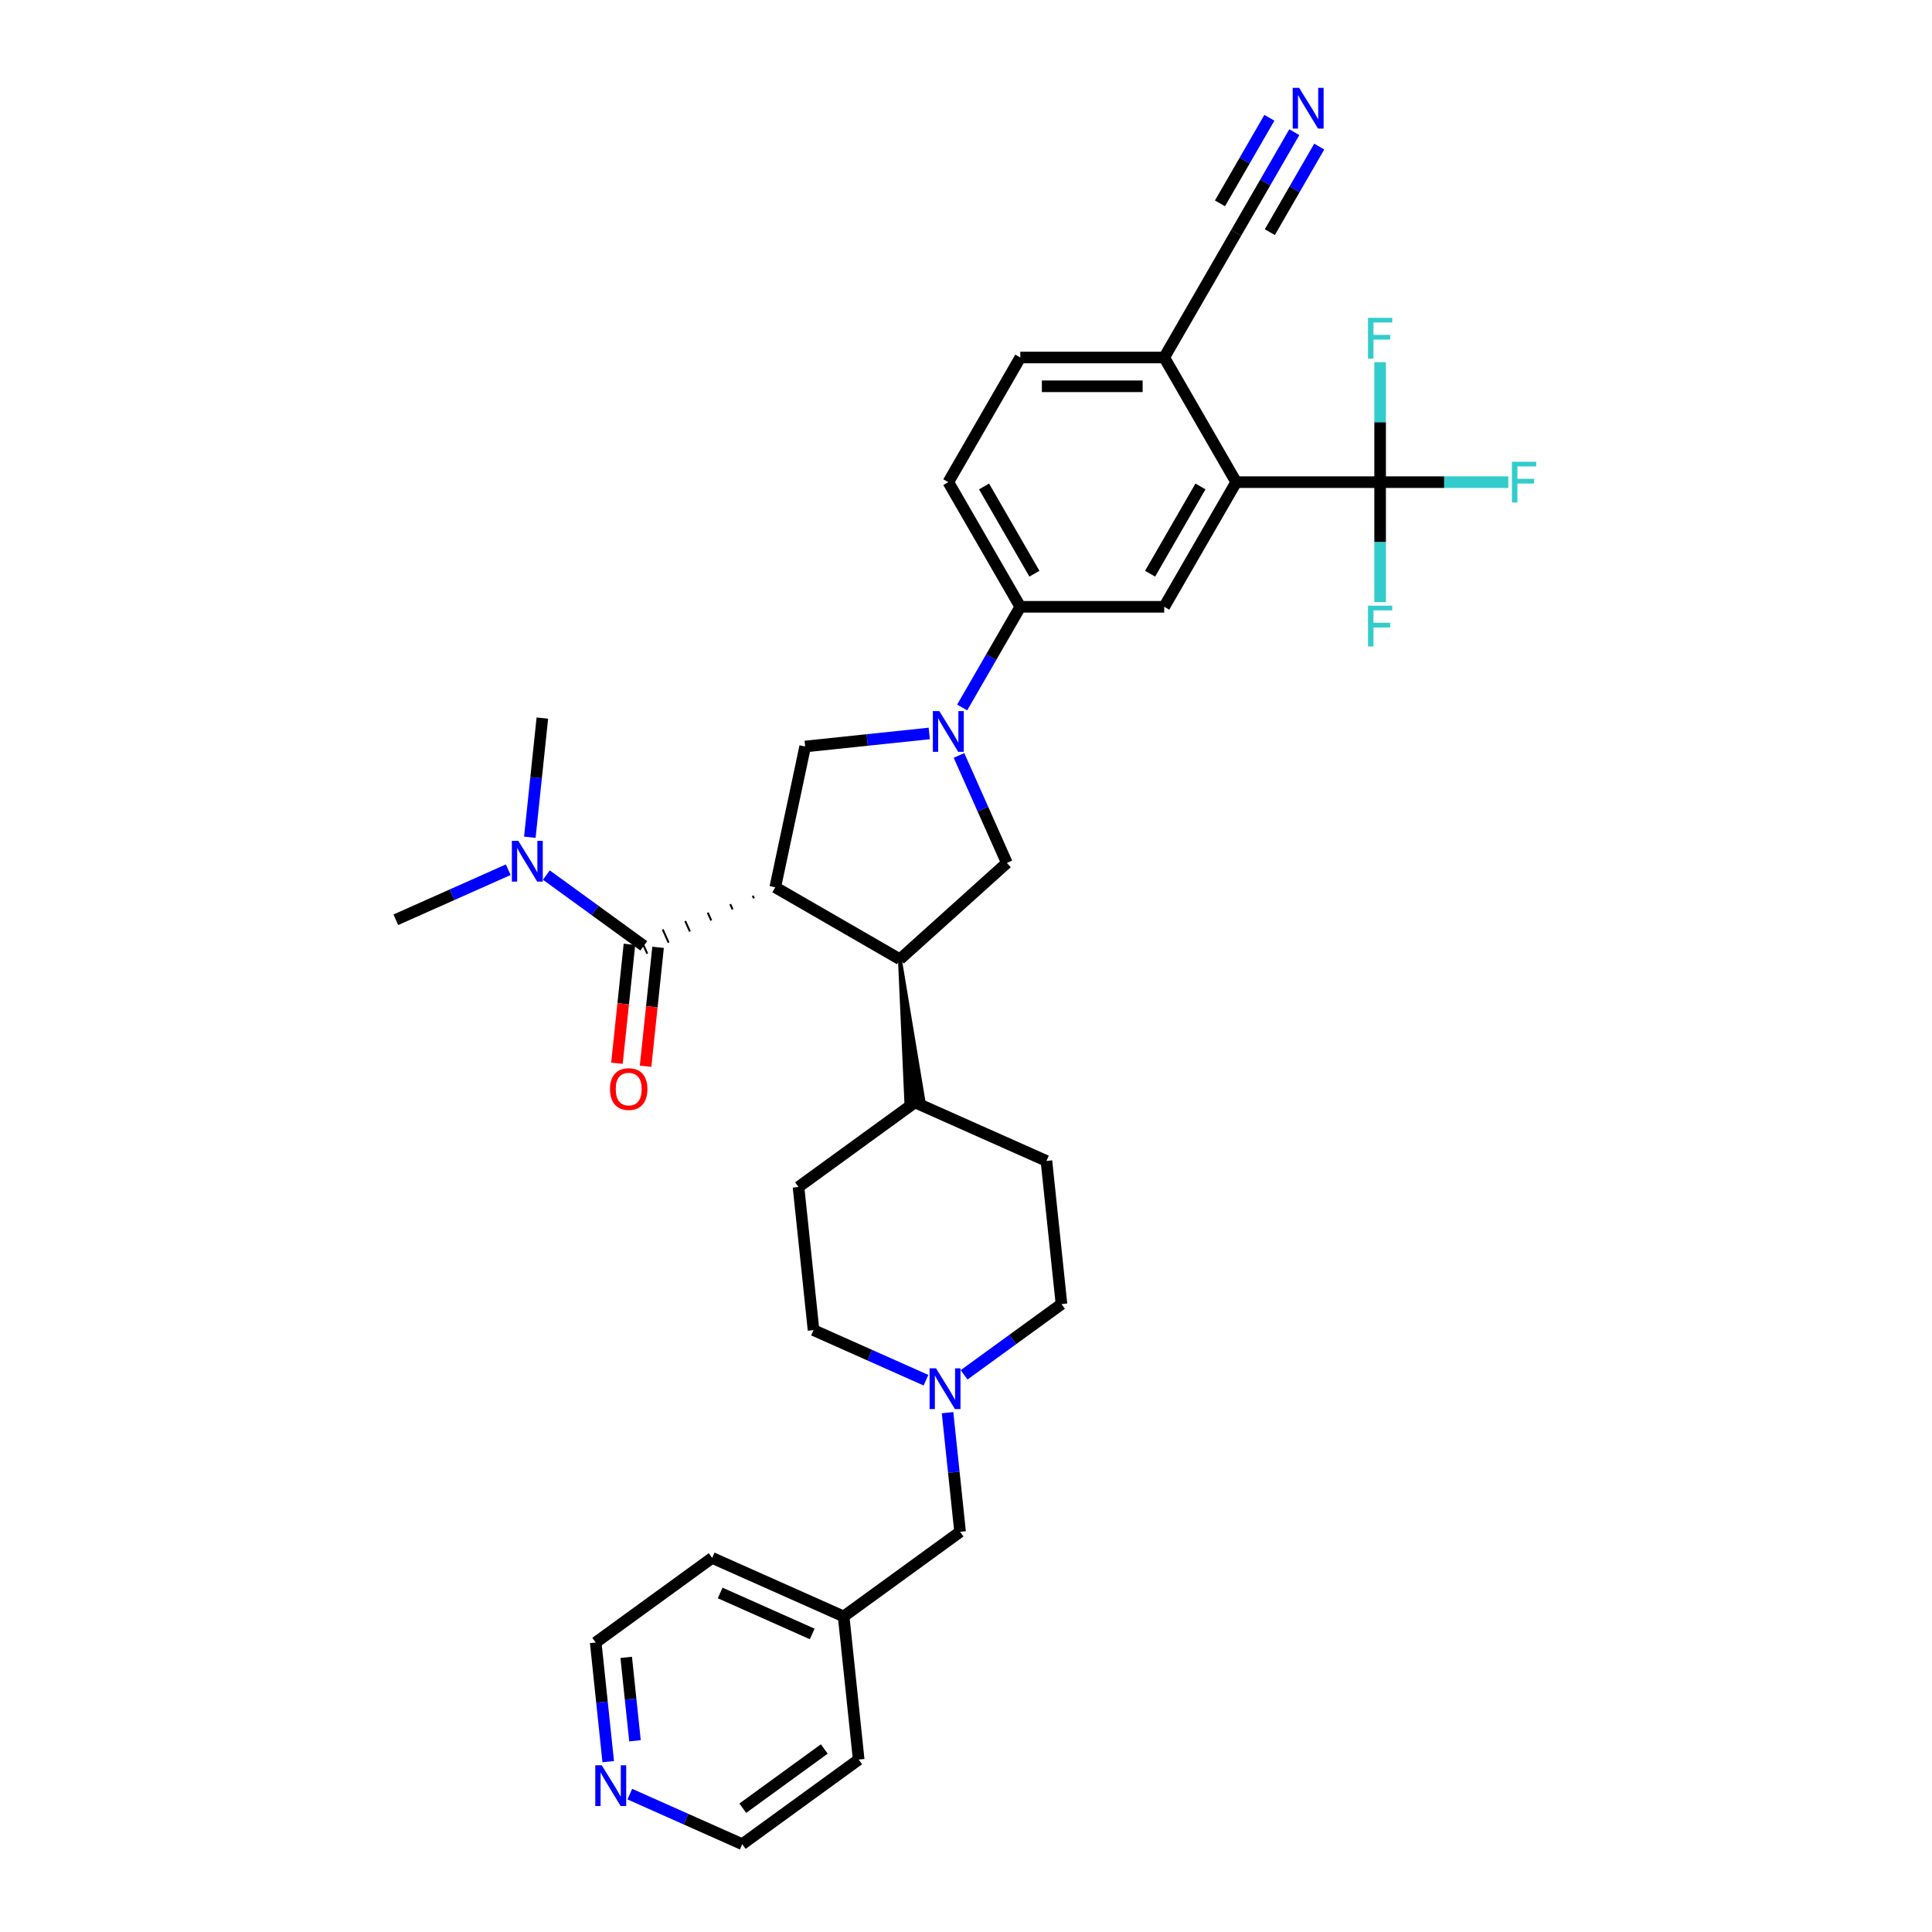 <?xml version='1.0' encoding='iso-8859-1'?>
<svg version='1.1' baseProfile='full'
              xmlns='http://www.w3.org/2000/svg'
                      xmlns:rdkit='http://www.rdkit.org/xml'
                      xmlns:xlink='http://www.w3.org/1999/xlink'
                  xml:space='preserve'
width='1000px' height='1000px' viewBox='0 0 1000 1000'>
<!-- END OF HEADER -->
<rect style='opacity:1.0;fill:#FFFFFF;stroke:none' width='1000' height='1000' x='0' y='0'> </rect>
<path class='bond-1' d='M 389.622,463.627 L 390.228,464.988' style='fill:none;fill-rule:evenodd;stroke:#000000;stroke-width:1.0px;stroke-linecap:butt;stroke-linejoin:miter;stroke-opacity:1' />
<path class='bond-1' d='M 377.976,467.996 L 379.188,470.719' style='fill:none;fill-rule:evenodd;stroke:#000000;stroke-width:1.0px;stroke-linecap:butt;stroke-linejoin:miter;stroke-opacity:1' />
<path class='bond-1' d='M 366.33,472.366 L 368.148,476.45' style='fill:none;fill-rule:evenodd;stroke:#000000;stroke-width:1.0px;stroke-linecap:butt;stroke-linejoin:miter;stroke-opacity:1' />
<path class='bond-1' d='M 354.683,476.736 L 357.107,482.18' style='fill:none;fill-rule:evenodd;stroke:#000000;stroke-width:1.0px;stroke-linecap:butt;stroke-linejoin:miter;stroke-opacity:1' />
<path class='bond-1' d='M 343.037,481.105 L 346.067,487.911' style='fill:none;fill-rule:evenodd;stroke:#000000;stroke-width:1.0px;stroke-linecap:butt;stroke-linejoin:miter;stroke-opacity:1' />
<path class='bond-1' d='M 331.391,485.475 L 335.027,493.642' style='fill:none;fill-rule:evenodd;stroke:#000000;stroke-width:1.0px;stroke-linecap:butt;stroke-linejoin:miter;stroke-opacity:1' />
<path class='bond-2' d='M 401.268,459.257 L 465.787,496.507' style='fill:none;fill-rule:evenodd;stroke:#000000;stroke-width:6px;stroke-linecap:butt;stroke-linejoin:miter;stroke-opacity:1' />
<path class='bond-3' d='M 401.268,459.257 L 416.757,386.385' style='fill:none;fill-rule:evenodd;stroke:#000000;stroke-width:6px;stroke-linecap:butt;stroke-linejoin:miter;stroke-opacity:1' />
<path class='bond-0' d='M 480.985,379.634 L 448.871,383.01' style='fill:none;fill-rule:evenodd;stroke:#0000FF;stroke-width:6px;stroke-linecap:butt;stroke-linejoin:miter;stroke-opacity:1' />
<path class='bond-0' d='M 448.871,383.01 L 416.757,386.385' style='fill:none;fill-rule:evenodd;stroke:#000000;stroke-width:6px;stroke-linecap:butt;stroke-linejoin:miter;stroke-opacity:1' />
<path class='bond-7' d='M 498.015,366.186 L 513.057,340.132' style='fill:none;fill-rule:evenodd;stroke:#0000FF;stroke-width:6px;stroke-linecap:butt;stroke-linejoin:miter;stroke-opacity:1' />
<path class='bond-7' d='M 513.057,340.132 L 528.099,314.079' style='fill:none;fill-rule:evenodd;stroke:#000000;stroke-width:6px;stroke-linecap:butt;stroke-linejoin:miter;stroke-opacity:1' />
<path class='bond-34' d='M 496.375,391.009 L 508.763,418.833' style='fill:none;fill-rule:evenodd;stroke:#0000FF;stroke-width:6px;stroke-linecap:butt;stroke-linejoin:miter;stroke-opacity:1' />
<path class='bond-34' d='M 508.763,418.833 L 521.151,446.657' style='fill:none;fill-rule:evenodd;stroke:#000000;stroke-width:6px;stroke-linecap:butt;stroke-linejoin:miter;stroke-opacity:1' />
<path class='bond-13' d='M 333.209,489.559 L 308.005,471.247' style='fill:none;fill-rule:evenodd;stroke:#000000;stroke-width:6px;stroke-linecap:butt;stroke-linejoin:miter;stroke-opacity:1' />
<path class='bond-13' d='M 308.005,471.247 L 282.801,452.935' style='fill:none;fill-rule:evenodd;stroke:#0000FF;stroke-width:6px;stroke-linecap:butt;stroke-linejoin:miter;stroke-opacity:1' />
<path class='bond-15' d='M 325.8,488.78 L 322.565,519.56' style='fill:none;fill-rule:evenodd;stroke:#000000;stroke-width:6px;stroke-linecap:butt;stroke-linejoin:miter;stroke-opacity:1' />
<path class='bond-15' d='M 322.565,519.56 L 319.33,550.341' style='fill:none;fill-rule:evenodd;stroke:#FF0000;stroke-width:6px;stroke-linecap:butt;stroke-linejoin:miter;stroke-opacity:1' />
<path class='bond-15' d='M 340.618,490.337 L 337.383,521.118' style='fill:none;fill-rule:evenodd;stroke:#000000;stroke-width:6px;stroke-linecap:butt;stroke-linejoin:miter;stroke-opacity:1' />
<path class='bond-15' d='M 337.383,521.118 L 334.148,551.898' style='fill:none;fill-rule:evenodd;stroke:#FF0000;stroke-width:6px;stroke-linecap:butt;stroke-linejoin:miter;stroke-opacity:1' />
<path class='bond-6' d='M 465.787,496.507 L 521.151,446.657' style='fill:none;fill-rule:evenodd;stroke:#000000;stroke-width:6px;stroke-linecap:butt;stroke-linejoin:miter;stroke-opacity:1' />
<path class='bond-14' d='M 465.787,496.507 L 469.129,571.066 L 478.02,570.131 Z' style='fill:#000000;fill-rule:evenodd;fill-opacity:1;stroke:#000000;stroke-width:2px;stroke-linecap:butt;stroke-linejoin:miter;stroke-opacity:1;' />
<path class='bond-4' d='M 714.349,249.56 L 639.849,249.56' style='fill:none;fill-rule:evenodd;stroke:#000000;stroke-width:6px;stroke-linecap:butt;stroke-linejoin:miter;stroke-opacity:1' />
<path class='bond-19' d='M 714.349,249.56 L 747.531,249.56' style='fill:none;fill-rule:evenodd;stroke:#000000;stroke-width:6px;stroke-linecap:butt;stroke-linejoin:miter;stroke-opacity:1' />
<path class='bond-19' d='M 747.531,249.56 L 780.713,249.56' style='fill:none;fill-rule:evenodd;stroke:#33CCCC;stroke-width:6px;stroke-linecap:butt;stroke-linejoin:miter;stroke-opacity:1' />
<path class='bond-20' d='M 714.349,249.56 L 714.349,280.604' style='fill:none;fill-rule:evenodd;stroke:#000000;stroke-width:6px;stroke-linecap:butt;stroke-linejoin:miter;stroke-opacity:1' />
<path class='bond-20' d='M 714.349,280.604 L 714.349,311.648' style='fill:none;fill-rule:evenodd;stroke:#33CCCC;stroke-width:6px;stroke-linecap:butt;stroke-linejoin:miter;stroke-opacity:1' />
<path class='bond-21' d='M 714.349,249.56 L 714.349,218.516' style='fill:none;fill-rule:evenodd;stroke:#000000;stroke-width:6px;stroke-linecap:butt;stroke-linejoin:miter;stroke-opacity:1' />
<path class='bond-21' d='M 714.349,218.516 L 714.349,187.472' style='fill:none;fill-rule:evenodd;stroke:#33CCCC;stroke-width:6px;stroke-linecap:butt;stroke-linejoin:miter;stroke-opacity:1' />
<path class='bond-5' d='M 639.849,249.56 L 602.599,314.079' style='fill:none;fill-rule:evenodd;stroke:#000000;stroke-width:6px;stroke-linecap:butt;stroke-linejoin:miter;stroke-opacity:1' />
<path class='bond-5' d='M 621.358,251.788 L 595.283,296.951' style='fill:none;fill-rule:evenodd;stroke:#000000;stroke-width:6px;stroke-linecap:butt;stroke-linejoin:miter;stroke-opacity:1' />
<path class='bond-36' d='M 639.849,249.56 L 602.599,185.041' style='fill:none;fill-rule:evenodd;stroke:#000000;stroke-width:6px;stroke-linecap:butt;stroke-linejoin:miter;stroke-opacity:1' />
<path class='bond-8' d='M 528.099,314.079 L 602.599,314.079' style='fill:none;fill-rule:evenodd;stroke:#000000;stroke-width:6px;stroke-linecap:butt;stroke-linejoin:miter;stroke-opacity:1' />
<path class='bond-16' d='M 528.099,314.079 L 490.849,249.56' style='fill:none;fill-rule:evenodd;stroke:#000000;stroke-width:6px;stroke-linecap:butt;stroke-linejoin:miter;stroke-opacity:1' />
<path class='bond-16' d='M 535.415,296.951 L 509.34,251.788' style='fill:none;fill-rule:evenodd;stroke:#000000;stroke-width:6px;stroke-linecap:butt;stroke-linejoin:miter;stroke-opacity:1' />
<path class='bond-9' d='M 669.933,68.415 L 654.891,94.469' style='fill:none;fill-rule:evenodd;stroke:#0000FF;stroke-width:6px;stroke-linecap:butt;stroke-linejoin:miter;stroke-opacity:1' />
<path class='bond-9' d='M 654.891,94.469 L 639.849,120.523' style='fill:none;fill-rule:evenodd;stroke:#000000;stroke-width:6px;stroke-linecap:butt;stroke-linejoin:miter;stroke-opacity:1' />
<path class='bond-9' d='M 657.029,60.965 L 644.244,83.111' style='fill:none;fill-rule:evenodd;stroke:#0000FF;stroke-width:6px;stroke-linecap:butt;stroke-linejoin:miter;stroke-opacity:1' />
<path class='bond-9' d='M 644.244,83.111 L 631.458,105.256' style='fill:none;fill-rule:evenodd;stroke:#000000;stroke-width:6px;stroke-linecap:butt;stroke-linejoin:miter;stroke-opacity:1' />
<path class='bond-9' d='M 682.837,75.865 L 670.051,98.011' style='fill:none;fill-rule:evenodd;stroke:#0000FF;stroke-width:6px;stroke-linecap:butt;stroke-linejoin:miter;stroke-opacity:1' />
<path class='bond-9' d='M 670.051,98.011 L 657.265,120.156' style='fill:none;fill-rule:evenodd;stroke:#000000;stroke-width:6px;stroke-linecap:butt;stroke-linejoin:miter;stroke-opacity:1' />
<path class='bond-10' d='M 499.013,711.616 L 524.217,693.304' style='fill:none;fill-rule:evenodd;stroke:#0000FF;stroke-width:6px;stroke-linecap:butt;stroke-linejoin:miter;stroke-opacity:1' />
<path class='bond-10' d='M 524.217,693.304 L 549.421,674.992' style='fill:none;fill-rule:evenodd;stroke:#000000;stroke-width:6px;stroke-linecap:butt;stroke-linejoin:miter;stroke-opacity:1' />
<path class='bond-22' d='M 490.453,731.194 L 493.695,762.034' style='fill:none;fill-rule:evenodd;stroke:#0000FF;stroke-width:6px;stroke-linecap:butt;stroke-linejoin:miter;stroke-opacity:1' />
<path class='bond-22' d='M 493.695,762.034 L 496.936,792.874' style='fill:none;fill-rule:evenodd;stroke:#000000;stroke-width:6px;stroke-linecap:butt;stroke-linejoin:miter;stroke-opacity:1' />
<path class='bond-35' d='M 479.285,714.39 L 450.188,701.435' style='fill:none;fill-rule:evenodd;stroke:#0000FF;stroke-width:6px;stroke-linecap:butt;stroke-linejoin:miter;stroke-opacity:1' />
<path class='bond-35' d='M 450.188,701.435 L 421.09,688.48' style='fill:none;fill-rule:evenodd;stroke:#000000;stroke-width:6px;stroke-linecap:butt;stroke-linejoin:miter;stroke-opacity:1' />
<path class='bond-11' d='M 639.849,120.523 L 602.599,185.041' style='fill:none;fill-rule:evenodd;stroke:#000000;stroke-width:6px;stroke-linecap:butt;stroke-linejoin:miter;stroke-opacity:1' />
<path class='bond-12' d='M 602.599,185.041 L 528.099,185.041' style='fill:none;fill-rule:evenodd;stroke:#000000;stroke-width:6px;stroke-linecap:butt;stroke-linejoin:miter;stroke-opacity:1' />
<path class='bond-12' d='M 591.424,199.941 L 539.274,199.941' style='fill:none;fill-rule:evenodd;stroke:#000000;stroke-width:6px;stroke-linecap:butt;stroke-linejoin:miter;stroke-opacity:1' />
<path class='bond-28' d='M 263.074,450.16 L 233.976,463.116' style='fill:none;fill-rule:evenodd;stroke:#0000FF;stroke-width:6px;stroke-linecap:butt;stroke-linejoin:miter;stroke-opacity:1' />
<path class='bond-28' d='M 233.976,463.116 L 204.878,476.071' style='fill:none;fill-rule:evenodd;stroke:#000000;stroke-width:6px;stroke-linecap:butt;stroke-linejoin:miter;stroke-opacity:1' />
<path class='bond-29' d='M 274.242,433.357 L 277.483,402.517' style='fill:none;fill-rule:evenodd;stroke:#0000FF;stroke-width:6px;stroke-linecap:butt;stroke-linejoin:miter;stroke-opacity:1' />
<path class='bond-29' d='M 277.483,402.517 L 280.725,371.677' style='fill:none;fill-rule:evenodd;stroke:#000000;stroke-width:6px;stroke-linecap:butt;stroke-linejoin:miter;stroke-opacity:1' />
<path class='bond-23' d='M 473.574,570.599 L 413.303,614.389' style='fill:none;fill-rule:evenodd;stroke:#000000;stroke-width:6px;stroke-linecap:butt;stroke-linejoin:miter;stroke-opacity:1' />
<path class='bond-24' d='M 473.574,570.599 L 541.633,600.9' style='fill:none;fill-rule:evenodd;stroke:#000000;stroke-width:6px;stroke-linecap:butt;stroke-linejoin:miter;stroke-opacity:1' />
<path class='bond-18' d='M 490.849,249.56 L 528.099,185.041' style='fill:none;fill-rule:evenodd;stroke:#000000;stroke-width:6px;stroke-linecap:butt;stroke-linejoin:miter;stroke-opacity:1' />
<path class='bond-17' d='M 314.817,911.832 L 311.575,880.992' style='fill:none;fill-rule:evenodd;stroke:#0000FF;stroke-width:6px;stroke-linecap:butt;stroke-linejoin:miter;stroke-opacity:1' />
<path class='bond-17' d='M 311.575,880.992 L 308.334,850.152' style='fill:none;fill-rule:evenodd;stroke:#000000;stroke-width:6px;stroke-linecap:butt;stroke-linejoin:miter;stroke-opacity:1' />
<path class='bond-17' d='M 328.663,901.022 L 326.394,879.434' style='fill:none;fill-rule:evenodd;stroke:#0000FF;stroke-width:6px;stroke-linecap:butt;stroke-linejoin:miter;stroke-opacity:1' />
<path class='bond-17' d='M 326.394,879.434 L 324.125,857.846' style='fill:none;fill-rule:evenodd;stroke:#000000;stroke-width:6px;stroke-linecap:butt;stroke-linejoin:miter;stroke-opacity:1' />
<path class='bond-37' d='M 325.985,928.635 L 355.083,941.59' style='fill:none;fill-rule:evenodd;stroke:#0000FF;stroke-width:6px;stroke-linecap:butt;stroke-linejoin:miter;stroke-opacity:1' />
<path class='bond-37' d='M 355.083,941.59 L 384.18,954.545' style='fill:none;fill-rule:evenodd;stroke:#000000;stroke-width:6px;stroke-linecap:butt;stroke-linejoin:miter;stroke-opacity:1' />
<path class='bond-27' d='M 496.936,792.874 L 436.665,836.664' style='fill:none;fill-rule:evenodd;stroke:#000000;stroke-width:6px;stroke-linecap:butt;stroke-linejoin:miter;stroke-opacity:1' />
<path class='bond-25' d='M 413.303,614.389 L 421.09,688.48' style='fill:none;fill-rule:evenodd;stroke:#000000;stroke-width:6px;stroke-linecap:butt;stroke-linejoin:miter;stroke-opacity:1' />
<path class='bond-26' d='M 541.633,600.9 L 549.421,674.992' style='fill:none;fill-rule:evenodd;stroke:#000000;stroke-width:6px;stroke-linecap:butt;stroke-linejoin:miter;stroke-opacity:1' />
<path class='bond-32' d='M 436.665,836.664 L 444.452,910.756' style='fill:none;fill-rule:evenodd;stroke:#000000;stroke-width:6px;stroke-linecap:butt;stroke-linejoin:miter;stroke-opacity:1' />
<path class='bond-33' d='M 436.665,836.664 L 368.606,806.362' style='fill:none;fill-rule:evenodd;stroke:#000000;stroke-width:6px;stroke-linecap:butt;stroke-linejoin:miter;stroke-opacity:1' />
<path class='bond-33' d='M 420.395,845.73 L 372.754,824.519' style='fill:none;fill-rule:evenodd;stroke:#000000;stroke-width:6px;stroke-linecap:butt;stroke-linejoin:miter;stroke-opacity:1' />
<path class='bond-30' d='M 308.334,850.152 L 368.606,806.362' style='fill:none;fill-rule:evenodd;stroke:#000000;stroke-width:6px;stroke-linecap:butt;stroke-linejoin:miter;stroke-opacity:1' />
<path class='bond-31' d='M 384.18,954.545 L 444.452,910.756' style='fill:none;fill-rule:evenodd;stroke:#000000;stroke-width:6px;stroke-linecap:butt;stroke-linejoin:miter;stroke-opacity:1' />
<path class='bond-31' d='M 384.463,935.923 L 426.653,905.27' style='fill:none;fill-rule:evenodd;stroke:#000000;stroke-width:6px;stroke-linecap:butt;stroke-linejoin:miter;stroke-opacity:1' />
<path  class='atom-1' d='M 486.186 368.048
L 493.099 379.223
Q 493.785 380.326, 494.887 382.323
Q 495.99 384.319, 496.049 384.438
L 496.049 368.048
L 498.851 368.048
L 498.851 389.147
L 495.96 389.147
L 488.54 376.929
Q 487.676 375.498, 486.752 373.859
Q 485.858 372.22, 485.59 371.714
L 485.59 389.147
L 482.848 389.147
L 482.848 368.048
L 486.186 368.048
' fill='#0000FF'/>
<path  class='atom-10' d='M 672.435 45.455
L 679.349 56.63
Q 680.034 57.732, 681.137 59.729
Q 682.239 61.725, 682.299 61.844
L 682.299 45.455
L 685.1 45.455
L 685.1 66.553
L 682.21 66.553
L 674.789 54.335
Q 673.925 52.904, 673.001 51.266
Q 672.107 49.627, 671.839 49.12
L 671.839 66.553
L 669.098 66.553
L 669.098 45.455
L 672.435 45.455
' fill='#0000FF'/>
<path  class='atom-11' d='M 484.485 708.233
L 491.399 719.408
Q 492.084 720.51, 493.187 722.507
Q 494.289 724.504, 494.349 724.623
L 494.349 708.233
L 497.15 708.233
L 497.15 729.331
L 494.26 729.331
L 486.839 717.113
Q 485.975 715.683, 485.051 714.044
Q 484.157 712.405, 483.889 711.898
L 483.889 729.331
L 481.148 729.331
L 481.148 708.233
L 484.485 708.233
' fill='#0000FF'/>
<path  class='atom-14' d='M 268.274 435.22
L 275.187 446.395
Q 275.873 447.497, 276.975 449.494
Q 278.078 451.49, 278.137 451.61
L 278.137 435.22
L 280.939 435.22
L 280.939 456.318
L 278.048 456.318
L 270.628 444.1
Q 269.764 442.67, 268.84 441.031
Q 267.946 439.392, 267.678 438.885
L 267.678 456.318
L 264.936 456.318
L 264.936 435.22
L 268.274 435.22
' fill='#0000FF'/>
<path  class='atom-16' d='M 315.737 563.71
Q 315.737 558.644, 318.24 555.813
Q 320.743 552.982, 325.422 552.982
Q 330.1 552.982, 332.603 555.813
Q 335.107 558.644, 335.107 563.71
Q 335.107 568.836, 332.574 571.756
Q 330.041 574.647, 325.422 574.647
Q 320.773 574.647, 318.24 571.756
Q 315.737 568.865, 315.737 563.71
M 325.422 572.263
Q 328.64 572.263, 330.368 570.117
Q 332.127 567.942, 332.127 563.71
Q 332.127 559.568, 330.368 557.482
Q 328.64 555.366, 325.422 555.366
Q 322.203 555.366, 320.445 557.452
Q 318.717 559.538, 318.717 563.71
Q 318.717 567.971, 320.445 570.117
Q 322.203 572.263, 325.422 572.263
' fill='#FF0000'/>
<path  class='atom-18' d='M 311.458 913.694
L 318.371 924.869
Q 319.057 925.972, 320.159 927.969
Q 321.262 929.965, 321.321 930.084
L 321.321 913.694
L 324.123 913.694
L 324.123 934.793
L 321.232 934.793
L 313.812 922.575
Q 312.948 921.144, 312.024 919.505
Q 311.13 917.866, 310.862 917.36
L 310.862 934.793
L 308.12 934.793
L 308.12 913.694
L 311.458 913.694
' fill='#0000FF'/>
<path  class='atom-20' d='M 782.576 239.011
L 795.122 239.011
L 795.122 241.425
L 785.407 241.425
L 785.407 247.832
L 794.049 247.832
L 794.049 250.275
L 785.407 250.275
L 785.407 260.109
L 782.576 260.109
L 782.576 239.011
' fill='#33CCCC'/>
<path  class='atom-21' d='M 708.076 313.511
L 720.622 313.511
L 720.622 315.925
L 710.907 315.925
L 710.907 322.332
L 719.549 322.332
L 719.549 324.775
L 710.907 324.775
L 710.907 334.609
L 708.076 334.609
L 708.076 313.511
' fill='#33CCCC'/>
<path  class='atom-22' d='M 708.076 164.511
L 720.622 164.511
L 720.622 166.925
L 710.907 166.925
L 710.907 173.332
L 719.549 173.332
L 719.549 175.775
L 710.907 175.775
L 710.907 185.609
L 708.076 185.609
L 708.076 164.511
' fill='#33CCCC'/>
</svg>
